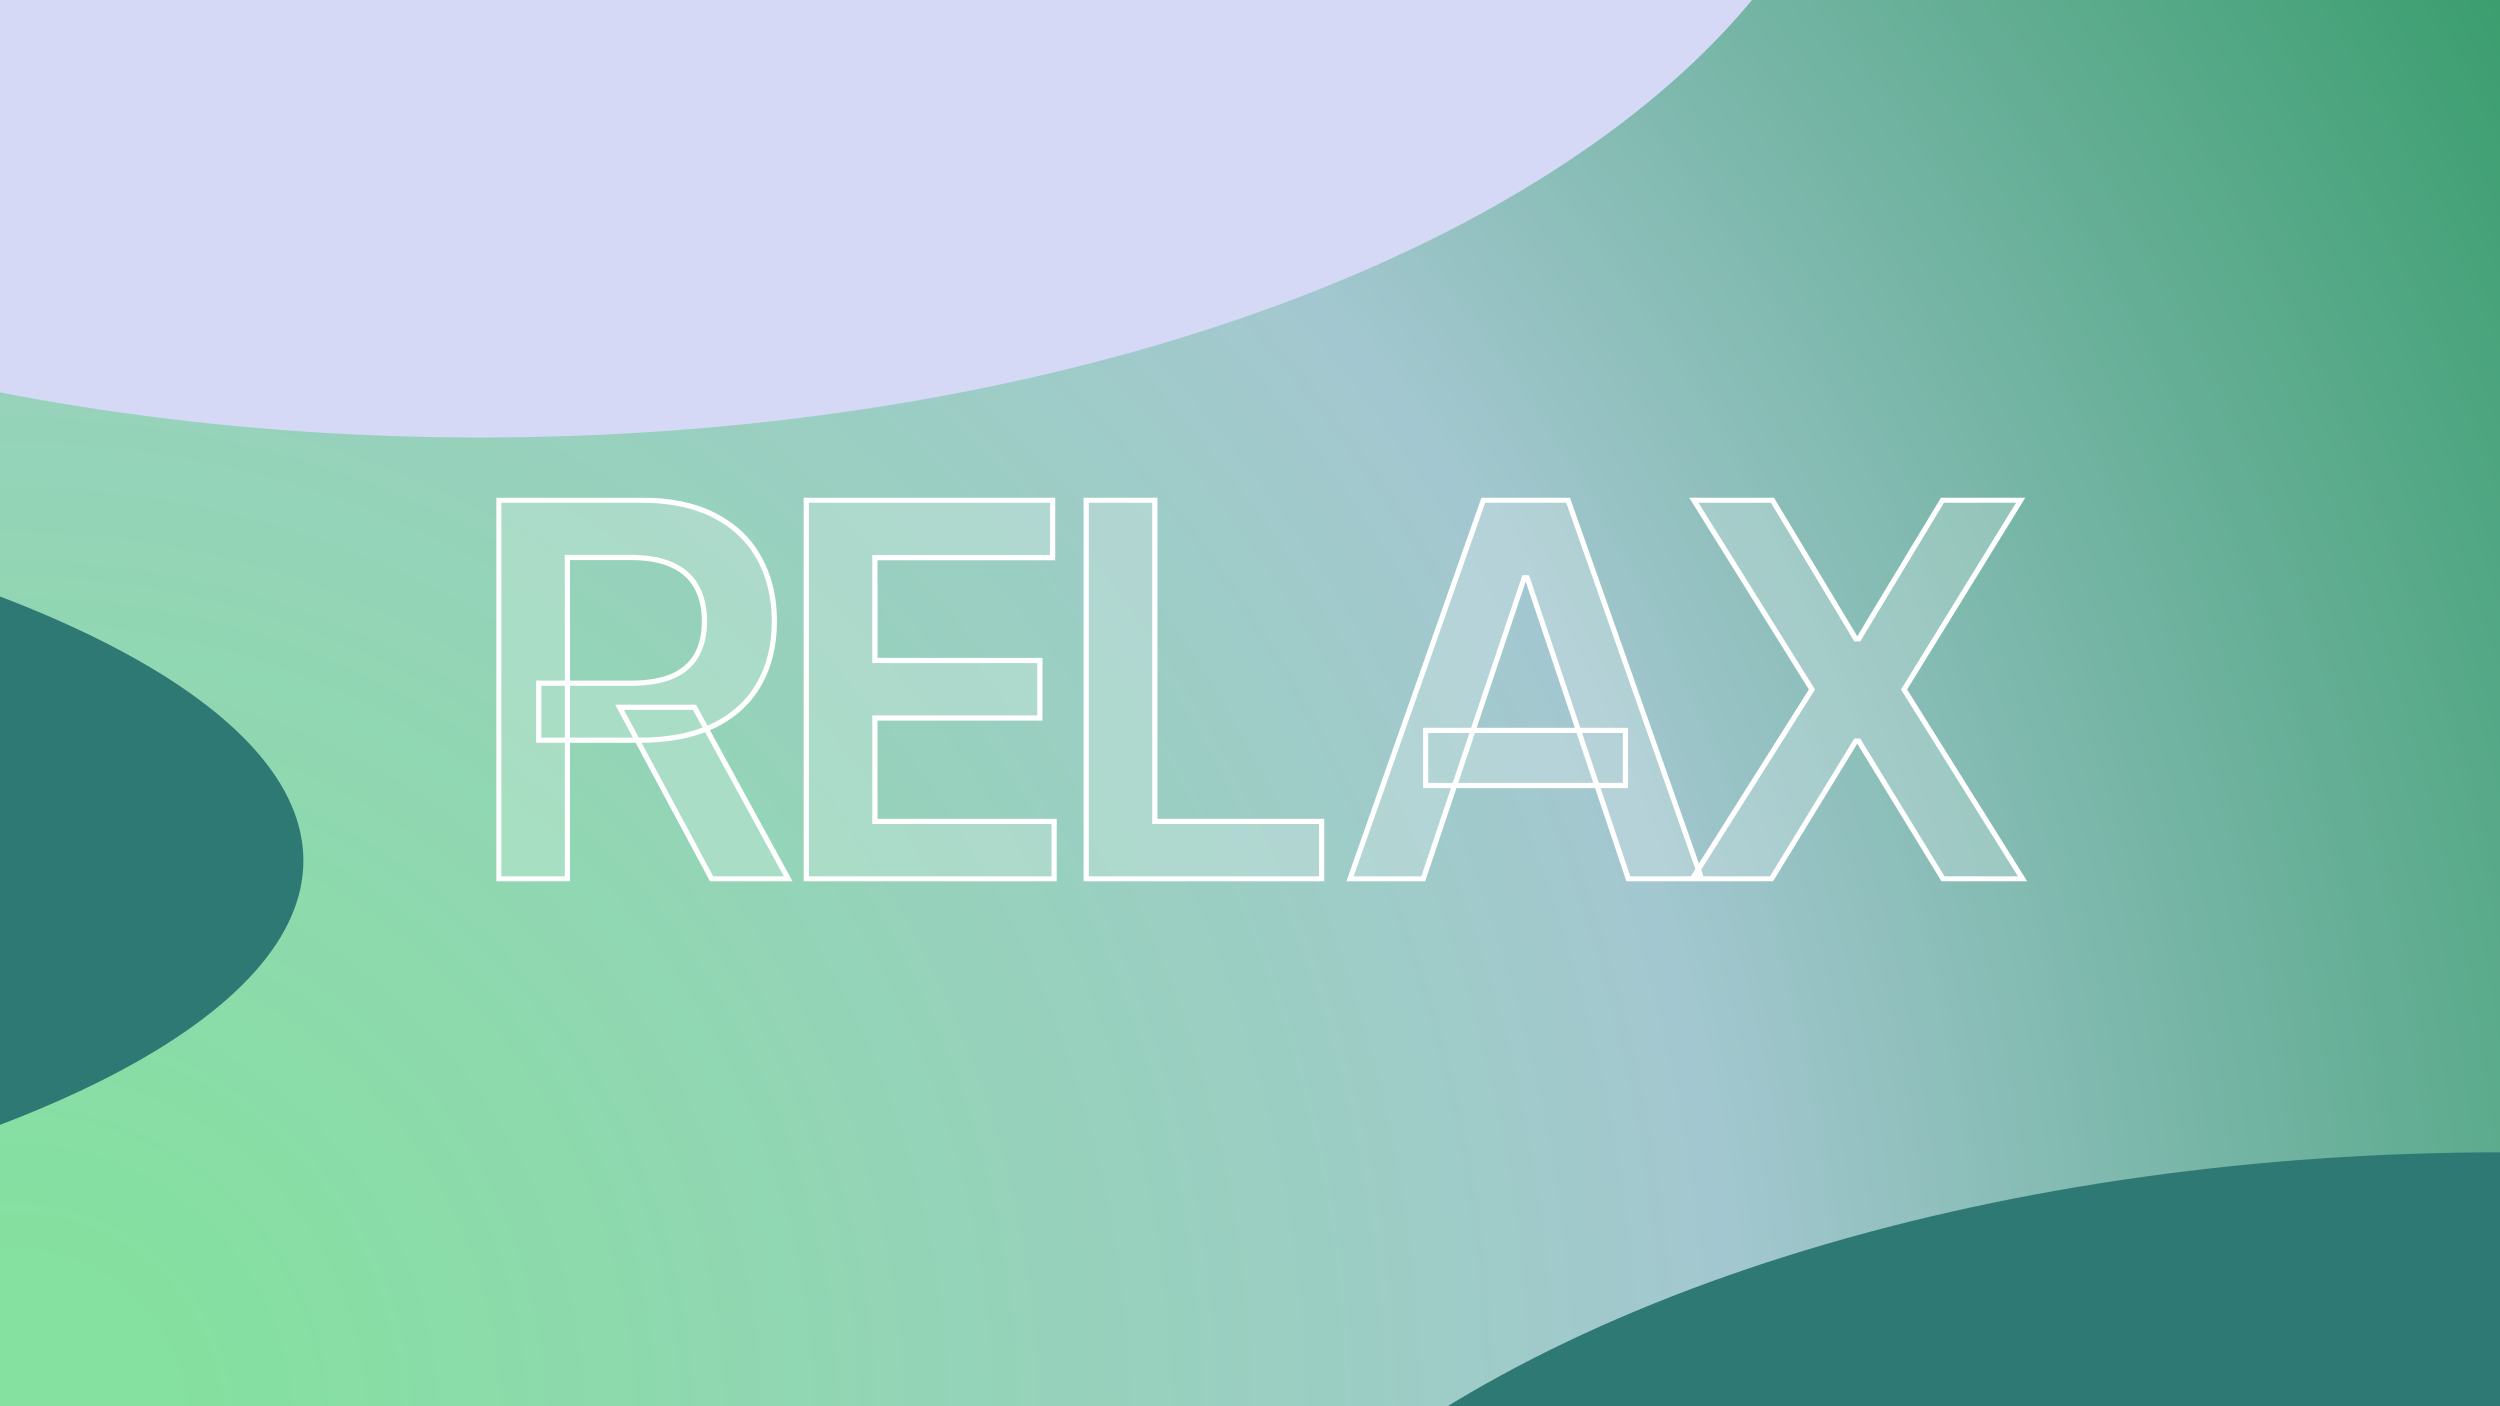 <svg width="1920" height="1080" viewBox="0 0 1920 1080" fill="none" xmlns="http://www.w3.org/2000/svg">
<g clip-path="url(#clip0_175_101)">
<rect width="1080" height="1920" transform="matrix(0 -1 -1 0 1920 1080)" fill="url(#paint0_radial_175_101)"/>
<rect width="1080" height="1920" transform="matrix(0 -1 -1 0 1920 1080)" fill="#21996B" fill-opacity="0.27"/>
<g filter="url(#filter0_f_175_101)">
<ellipse cx="1065" cy="559" rx="1065" ry="559" transform="matrix(1 0 0 -1 855 2003)" fill="#2F7974"/>
</g>
<g filter="url(#filter1_f_175_101)">
<ellipse cx="1065" cy="559" rx="1065" ry="559" transform="matrix(1 0 0 -1 -696 336)" fill="#D5D9F5"/>
</g>
<g filter="url(#filter2_f_175_101)">
<ellipse cx="1065" cy="325" rx="1065" ry="325" transform="matrix(1 0 0 -1 -1897 986)" fill="#2F7974"/>
</g>
<mask id="path-4-outside-1_175_101" maskUnits="userSpaceOnUse" x="381" y="382" width="1176" height="295" fill="black">
<rect fill="white" x="381" y="382" width="1176" height="295"/>
<path d="M383.068 675V384.091H492.159C514.508 384.091 533.258 387.973 548.409 395.739C563.655 403.504 575.161 414.394 582.926 428.409C590.786 442.33 594.716 458.57 594.716 477.131C594.716 495.786 590.739 511.979 582.784 525.71C574.924 539.347 563.324 549.905 547.983 557.386C532.642 564.773 513.797 568.466 491.449 568.466H413.75V524.716H484.347C497.415 524.716 508.116 522.917 516.449 519.318C524.782 515.625 530.938 510.275 534.915 503.267C538.987 496.165 541.023 487.453 541.023 477.131C541.023 466.809 538.987 458.002 534.915 450.71C530.843 443.324 524.64 437.737 516.307 433.949C507.973 430.066 497.225 428.125 484.062 428.125H435.767V675H383.068ZM533.352 543.182L605.369 675H546.562L475.824 543.182H533.352ZM619.224 675V384.091H808.429V428.267H671.923V507.244H798.628V551.42H671.923V630.824H809.565V675H619.224ZM834.193 675V384.091H886.892V630.824H1015.02V675H834.193ZM1093.05 675H1036.8L1139.22 384.091H1204.27L1306.83 675H1250.58L1172.88 443.75H1170.61L1093.05 675ZM1094.9 560.938H1248.31V603.267H1094.9V560.938ZM1361.18 384.091L1425.24 490.625H1427.52L1491.86 384.091H1551.95L1462.32 529.545L1553.37 675H1492.29L1427.52 569.176H1425.24L1360.47 675H1299.67L1391.58 529.545L1300.81 384.091H1361.18Z"/>
</mask>
<path d="M383.068 675V384.091H492.159C514.508 384.091 533.258 387.973 548.409 395.739C563.655 403.504 575.161 414.394 582.926 428.409C590.786 442.33 594.716 458.57 594.716 477.131C594.716 495.786 590.739 511.979 582.784 525.71C574.924 539.347 563.324 549.905 547.983 557.386C532.642 564.773 513.797 568.466 491.449 568.466H413.75V524.716H484.347C497.415 524.716 508.116 522.917 516.449 519.318C524.782 515.625 530.938 510.275 534.915 503.267C538.987 496.165 541.023 487.453 541.023 477.131C541.023 466.809 538.987 458.002 534.915 450.71C530.843 443.324 524.64 437.737 516.307 433.949C507.973 430.066 497.225 428.125 484.062 428.125H435.767V675H383.068ZM533.352 543.182L605.369 675H546.562L475.824 543.182H533.352ZM619.224 675V384.091H808.429V428.267H671.923V507.244H798.628V551.42H671.923V630.824H809.565V675H619.224ZM834.193 675V384.091H886.892V630.824H1015.02V675H834.193ZM1093.05 675H1036.8L1139.22 384.091H1204.27L1306.83 675H1250.58L1172.88 443.75H1170.61L1093.05 675ZM1094.9 560.938H1248.31V603.267H1094.9V560.938ZM1361.18 384.091L1425.24 490.625H1427.52L1491.86 384.091H1551.95L1462.32 529.545L1553.37 675H1492.29L1427.52 569.176H1425.24L1360.47 675H1299.67L1391.58 529.545L1300.81 384.091H1361.18Z" fill="white" fill-opacity="0.2"/>
<path d="M383.068 675H381.068V677H383.068V675ZM383.068 384.091V382.091H381.068V384.091H383.068ZM548.409 395.739L547.497 397.518L547.501 397.521L548.409 395.739ZM582.926 428.409L581.177 429.378L581.181 429.385L581.185 429.392L582.926 428.409ZM582.784 525.71L581.054 524.708L581.051 524.711L582.784 525.71ZM547.983 557.386L548.851 559.188L548.86 559.184L547.983 557.386ZM413.75 568.466H411.75V570.466H413.75V568.466ZM413.75 524.716V522.716H411.75V524.716H413.75ZM516.449 519.318L517.242 521.154L517.25 521.151L517.259 521.147L516.449 519.318ZM534.915 503.267L533.18 502.272L533.175 502.28L534.915 503.267ZM534.915 450.71L533.163 451.676L533.169 451.685L534.915 450.71ZM516.307 433.949L515.462 435.762L515.471 435.766L515.479 435.77L516.307 433.949ZM435.767 428.125V426.125H433.767V428.125H435.767ZM435.767 675V677H437.767V675H435.767ZM533.352 543.182L535.107 542.223L534.539 541.182H533.352V543.182ZM605.369 675V677H608.741L607.124 674.041L605.369 675ZM546.562 675L544.8 675.946L545.366 677H546.562V675ZM475.824 543.182V541.182H472.481L474.062 544.128L475.824 543.182ZM383.068 675H385.068V384.091H383.068H381.068V675H383.068ZM383.068 384.091V386.091H492.159V384.091V382.091H383.068V384.091ZM492.159 384.091V386.091C514.286 386.091 532.702 389.936 547.497 397.518L548.409 395.739L549.321 393.959C533.813 386.011 514.729 382.091 492.159 382.091V384.091ZM548.409 395.739L547.501 397.521C562.418 405.118 573.618 415.736 581.177 429.378L582.926 428.409L584.676 427.44C576.704 413.052 564.893 401.89 549.317 393.956L548.409 395.739ZM582.926 428.409L581.185 429.392C588.849 442.968 592.716 458.859 592.716 477.131H594.716H596.716C596.716 458.282 592.723 441.692 584.668 427.426L582.926 428.409ZM594.716 477.131H592.716C592.716 495.496 588.803 511.331 581.054 524.708L582.784 525.71L584.515 526.713C592.675 512.627 596.716 496.076 596.716 477.131H594.716ZM582.784 525.71L581.051 524.711C573.408 537.973 562.12 548.267 547.106 555.589L547.983 557.386L548.86 559.184C564.527 551.543 576.441 540.72 584.517 526.709L582.784 525.71ZM547.983 557.386L547.115 555.584C532.116 562.806 513.587 566.466 491.449 566.466V568.466V570.466C514.008 570.466 533.168 566.739 548.851 559.188L547.983 557.386ZM491.449 568.466V566.466H413.75V568.466V570.466H491.449V568.466ZM413.75 568.466H415.75V524.716H413.75H411.75V568.466H413.75ZM413.75 524.716V526.716H484.347V524.716V522.716H413.75V524.716ZM484.347 524.716V526.716C497.577 526.716 508.573 524.897 517.242 521.154L516.449 519.318L515.656 517.482C507.658 520.936 497.253 522.716 484.347 522.716V524.716ZM516.449 519.318L517.259 521.147C525.931 517.304 532.438 511.683 536.654 504.254L534.915 503.267L533.175 502.28C529.437 508.867 523.634 513.946 515.639 517.49L516.449 519.318ZM534.915 503.267L536.65 504.262C540.935 496.787 543.023 487.712 543.023 477.131H541.023H539.023C539.023 487.193 537.038 495.542 533.18 502.272L534.915 503.267ZM541.023 477.131H543.023C543.023 466.547 540.934 457.387 536.661 449.735L534.915 450.71L533.169 451.685C537.039 458.616 539.023 467.07 539.023 477.131H541.023ZM534.915 450.71L536.666 449.745C532.368 441.949 525.824 436.078 517.134 432.128L516.307 433.949L515.479 435.77C523.456 439.395 529.317 444.699 533.163 451.676L534.915 450.71ZM516.307 433.949L517.151 432.136C508.465 428.089 497.4 426.125 484.062 426.125V428.125V430.125C497.05 430.125 507.482 432.044 515.462 435.762L516.307 433.949ZM484.062 428.125V426.125H435.767V428.125V430.125H484.062V428.125ZM435.767 428.125H433.767V675H435.767H437.767V428.125H435.767ZM435.767 675V673H383.068V675V677H435.767V675ZM533.352 543.182L531.597 544.141L603.614 675.959L605.369 675L607.124 674.041L535.107 542.223L533.352 543.182ZM605.369 675V673H546.562V675V677H605.369V675ZM546.562 675L548.325 674.054L477.586 542.236L475.824 543.182L474.062 544.128L544.8 675.946L546.562 675ZM475.824 543.182V545.182H533.352V543.182V541.182H475.824V543.182ZM619.224 675H617.224V677H619.224V675ZM619.224 384.091V382.091H617.224V384.091H619.224ZM808.429 384.091H810.429V382.091H808.429V384.091ZM808.429 428.267V430.267H810.429V428.267H808.429ZM671.923 428.267V426.267H669.923V428.267H671.923ZM671.923 507.244H669.923V509.244H671.923V507.244ZM798.628 507.244H800.628V505.244H798.628V507.244ZM798.628 551.42V553.42H800.628V551.42H798.628ZM671.923 551.42V549.42H669.923V551.42H671.923ZM671.923 630.824H669.923V632.824H671.923V630.824ZM809.565 630.824H811.565V628.824H809.565V630.824ZM809.565 675V677H811.565V675H809.565ZM619.224 675H621.224V384.091H619.224H617.224V675H619.224ZM619.224 384.091V386.091H808.429V384.091V382.091H619.224V384.091ZM808.429 384.091H806.429V428.267H808.429H810.429V384.091H808.429ZM808.429 428.267V426.267H671.923V428.267V430.267H808.429V428.267ZM671.923 428.267H669.923V507.244H671.923H673.923V428.267H671.923ZM671.923 507.244V509.244H798.628V507.244V505.244H671.923V507.244ZM798.628 507.244H796.628V551.42H798.628H800.628V507.244H798.628ZM798.628 551.42V549.42H671.923V551.42V553.42H798.628V551.42ZM671.923 551.42H669.923V630.824H671.923H673.923V551.42H671.923ZM671.923 630.824V632.824H809.565V630.824V628.824H671.923V630.824ZM809.565 630.824H807.565V675H809.565H811.565V630.824H809.565ZM809.565 675V673H619.224V675V677H809.565V675ZM834.193 675H832.193V677H834.193V675ZM834.193 384.091V382.091H832.193V384.091H834.193ZM886.892 384.091H888.892V382.091H886.892V384.091ZM886.892 630.824H884.892V632.824H886.892V630.824ZM1015.02 630.824H1017.02V628.824H1015.02V630.824ZM1015.02 675V677H1017.02V675H1015.02ZM834.193 675H836.193V384.091H834.193H832.193V675H834.193ZM834.193 384.091V386.091H886.892V384.091V382.091H834.193V384.091ZM886.892 384.091H884.892V630.824H886.892H888.892V384.091H886.892ZM886.892 630.824V632.824H1015.02V630.824V628.824H886.892V630.824ZM1015.02 630.824H1013.02V675H1015.02H1017.02V630.824H1015.02ZM1015.02 675V673H834.193V675V677H1015.02V675ZM1093.05 675V677H1094.49L1094.95 675.636L1093.05 675ZM1036.8 675L1034.91 674.336L1033.98 677H1036.8V675ZM1139.22 384.091V382.091H1137.8L1137.33 383.427L1139.22 384.091ZM1204.27 384.091L1206.16 383.426L1205.69 382.091H1204.27V384.091ZM1306.83 675V677H1309.66L1308.72 674.335L1306.83 675ZM1250.58 675L1248.68 675.637L1249.14 677H1250.58V675ZM1172.88 443.75L1174.78 443.113L1174.32 441.75H1172.88V443.75ZM1170.61 443.75V441.75H1169.17L1168.71 443.114L1170.61 443.75ZM1094.9 560.938V558.938H1092.9V560.938H1094.9ZM1248.31 560.938H1250.31V558.938H1248.31V560.938ZM1248.31 603.267V605.267H1250.31V603.267H1248.31ZM1094.9 603.267H1092.9V605.267H1094.9V603.267ZM1093.05 675V673H1036.8V675V677H1093.05V675ZM1036.8 675L1038.69 675.664L1141.1 384.755L1139.22 384.091L1137.33 383.427L1034.91 674.336L1036.8 675ZM1139.22 384.091V386.091H1204.27V384.091V382.091H1139.22V384.091ZM1204.27 384.091L1202.39 384.756L1304.94 675.665L1306.83 675L1308.72 674.335L1206.16 383.426L1204.27 384.091ZM1306.83 675V673H1250.58V675V677H1306.83V675ZM1250.58 675L1252.48 674.363L1174.78 443.113L1172.88 443.75L1170.98 444.387L1248.68 675.637L1250.58 675ZM1172.88 443.75V441.75H1170.61V443.75V445.75H1172.88V443.75ZM1170.61 443.75L1168.71 443.114L1091.15 674.364L1093.05 675L1094.95 675.636L1172.5 444.386L1170.61 443.75ZM1094.9 560.938V562.938H1248.31V560.938V558.938H1094.9V560.938ZM1248.31 560.938H1246.31V603.267H1248.31H1250.31V560.938H1248.31ZM1248.31 603.267V601.267H1094.9V603.267V605.267H1248.31V603.267ZM1094.9 603.267H1096.9V560.938H1094.9H1092.9V603.267H1094.9ZM1361.18 384.091L1362.89 383.06L1362.31 382.091H1361.18V384.091ZM1425.24 490.625L1423.53 491.656L1424.11 492.625H1425.24V490.625ZM1427.52 490.625V492.625H1428.64L1429.23 491.659L1427.52 490.625ZM1491.86 384.091V382.091H1490.73L1490.15 383.057L1491.86 384.091ZM1551.95 384.091L1553.65 385.14L1555.53 382.091H1551.95V384.091ZM1462.32 529.545L1460.61 528.496L1459.96 529.554L1460.62 530.607L1462.32 529.545ZM1553.37 675V677H1556.98L1555.06 673.939L1553.37 675ZM1492.29 675L1490.58 676.044L1491.17 677H1492.29V675ZM1427.52 569.176L1429.22 568.132L1428.64 567.176H1427.52V569.176ZM1425.24 569.176V567.176H1424.12L1423.54 568.132L1425.24 569.176ZM1360.47 675V677H1361.59L1362.18 676.044L1360.47 675ZM1299.67 675L1297.98 673.932L1296.05 677H1299.67V675ZM1391.58 529.545L1393.27 530.614L1393.94 529.552L1393.27 528.487L1391.58 529.545ZM1300.81 384.091V382.091H1297.21L1299.11 385.15L1300.81 384.091ZM1361.18 384.091L1359.47 385.122L1423.53 491.656L1425.24 490.625L1426.96 489.594L1362.89 383.06L1361.18 384.091ZM1425.24 490.625V492.625H1427.52V490.625V488.625H1425.24V490.625ZM1427.52 490.625L1429.23 491.659L1493.57 385.125L1491.86 384.091L1490.15 383.057L1425.8 489.591L1427.52 490.625ZM1491.86 384.091V386.091H1551.95V384.091V382.091H1491.86V384.091ZM1551.95 384.091L1550.24 383.042L1460.61 528.496L1462.32 529.545L1464.02 530.595L1553.65 385.14L1551.95 384.091ZM1462.32 529.545L1460.62 530.607L1551.67 676.061L1553.37 675L1555.06 673.939L1464.01 528.484L1462.32 529.545ZM1553.37 675V673H1492.29V675V677H1553.37V675ZM1492.29 675L1493.99 673.956L1429.22 568.132L1427.52 569.176L1425.81 570.22L1490.58 676.044L1492.29 675ZM1427.52 569.176V567.176H1425.24V569.176V571.176H1427.52V569.176ZM1425.24 569.176L1423.54 568.132L1358.76 673.956L1360.47 675L1362.18 676.044L1426.95 570.22L1425.24 569.176ZM1360.47 675V673H1299.67V675V677H1360.47V675ZM1299.67 675L1301.37 676.068L1393.27 530.614L1391.58 529.545L1389.89 528.477L1297.98 673.932L1299.67 675ZM1391.58 529.545L1393.27 528.487L1302.51 383.032L1300.81 384.091L1299.11 385.15L1389.88 530.604L1391.58 529.545ZM1300.81 384.091V386.091H1361.18V384.091V382.091H1300.81V384.091Z" fill="white" mask="url(#path-4-outside-1_175_101)"/>
</g>
<defs>
<filter id="filter0_f_175_101" x="347.2" y="377.2" width="3145.6" height="2133.6" filterUnits="userSpaceOnUse" color-interpolation-filters="sRGB">
<feFlood flood-opacity="0" result="BackgroundImageFix"/>
<feBlend mode="normal" in="SourceGraphic" in2="BackgroundImageFix" result="shape"/>
<feGaussianBlur stdDeviation="253.9" result="effect1_foregroundBlur_175_101"/>
</filter>
<filter id="filter1_f_175_101" x="-1203.8" y="-1289.8" width="3145.6" height="2133.6" filterUnits="userSpaceOnUse" color-interpolation-filters="sRGB">
<feFlood flood-opacity="0" result="BackgroundImageFix"/>
<feBlend mode="normal" in="SourceGraphic" in2="BackgroundImageFix" result="shape"/>
<feGaussianBlur stdDeviation="253.9" result="effect1_foregroundBlur_175_101"/>
</filter>
<filter id="filter2_f_175_101" x="-2404.8" y="-171.8" width="3145.6" height="1665.6" filterUnits="userSpaceOnUse" color-interpolation-filters="sRGB">
<feFlood flood-opacity="0" result="BackgroundImageFix"/>
<feBlend mode="normal" in="SourceGraphic" in2="BackgroundImageFix" result="shape"/>
<feGaussianBlur stdDeviation="253.9" result="effect1_foregroundBlur_175_101"/>
</filter>
<radialGradient id="paint0_radial_175_101" cx="0" cy="0" r="1" gradientUnits="userSpaceOnUse" gradientTransform="translate(-0 1920) rotate(-47.82) scale(2457.34 2457.34)">
<stop offset="0.048" stop-color="#AAFCB2"/>
<stop offset="0.538" stop-color="#D5D9F5"/>
<stop offset="1" stop-color="#1D904A"/>
</radialGradient>
<clipPath id="clip0_175_101">
<rect width="1080" height="1920" fill="white" transform="matrix(0 -1 -1 0 1920 1080)"/>
</clipPath>
</defs>
</svg>
